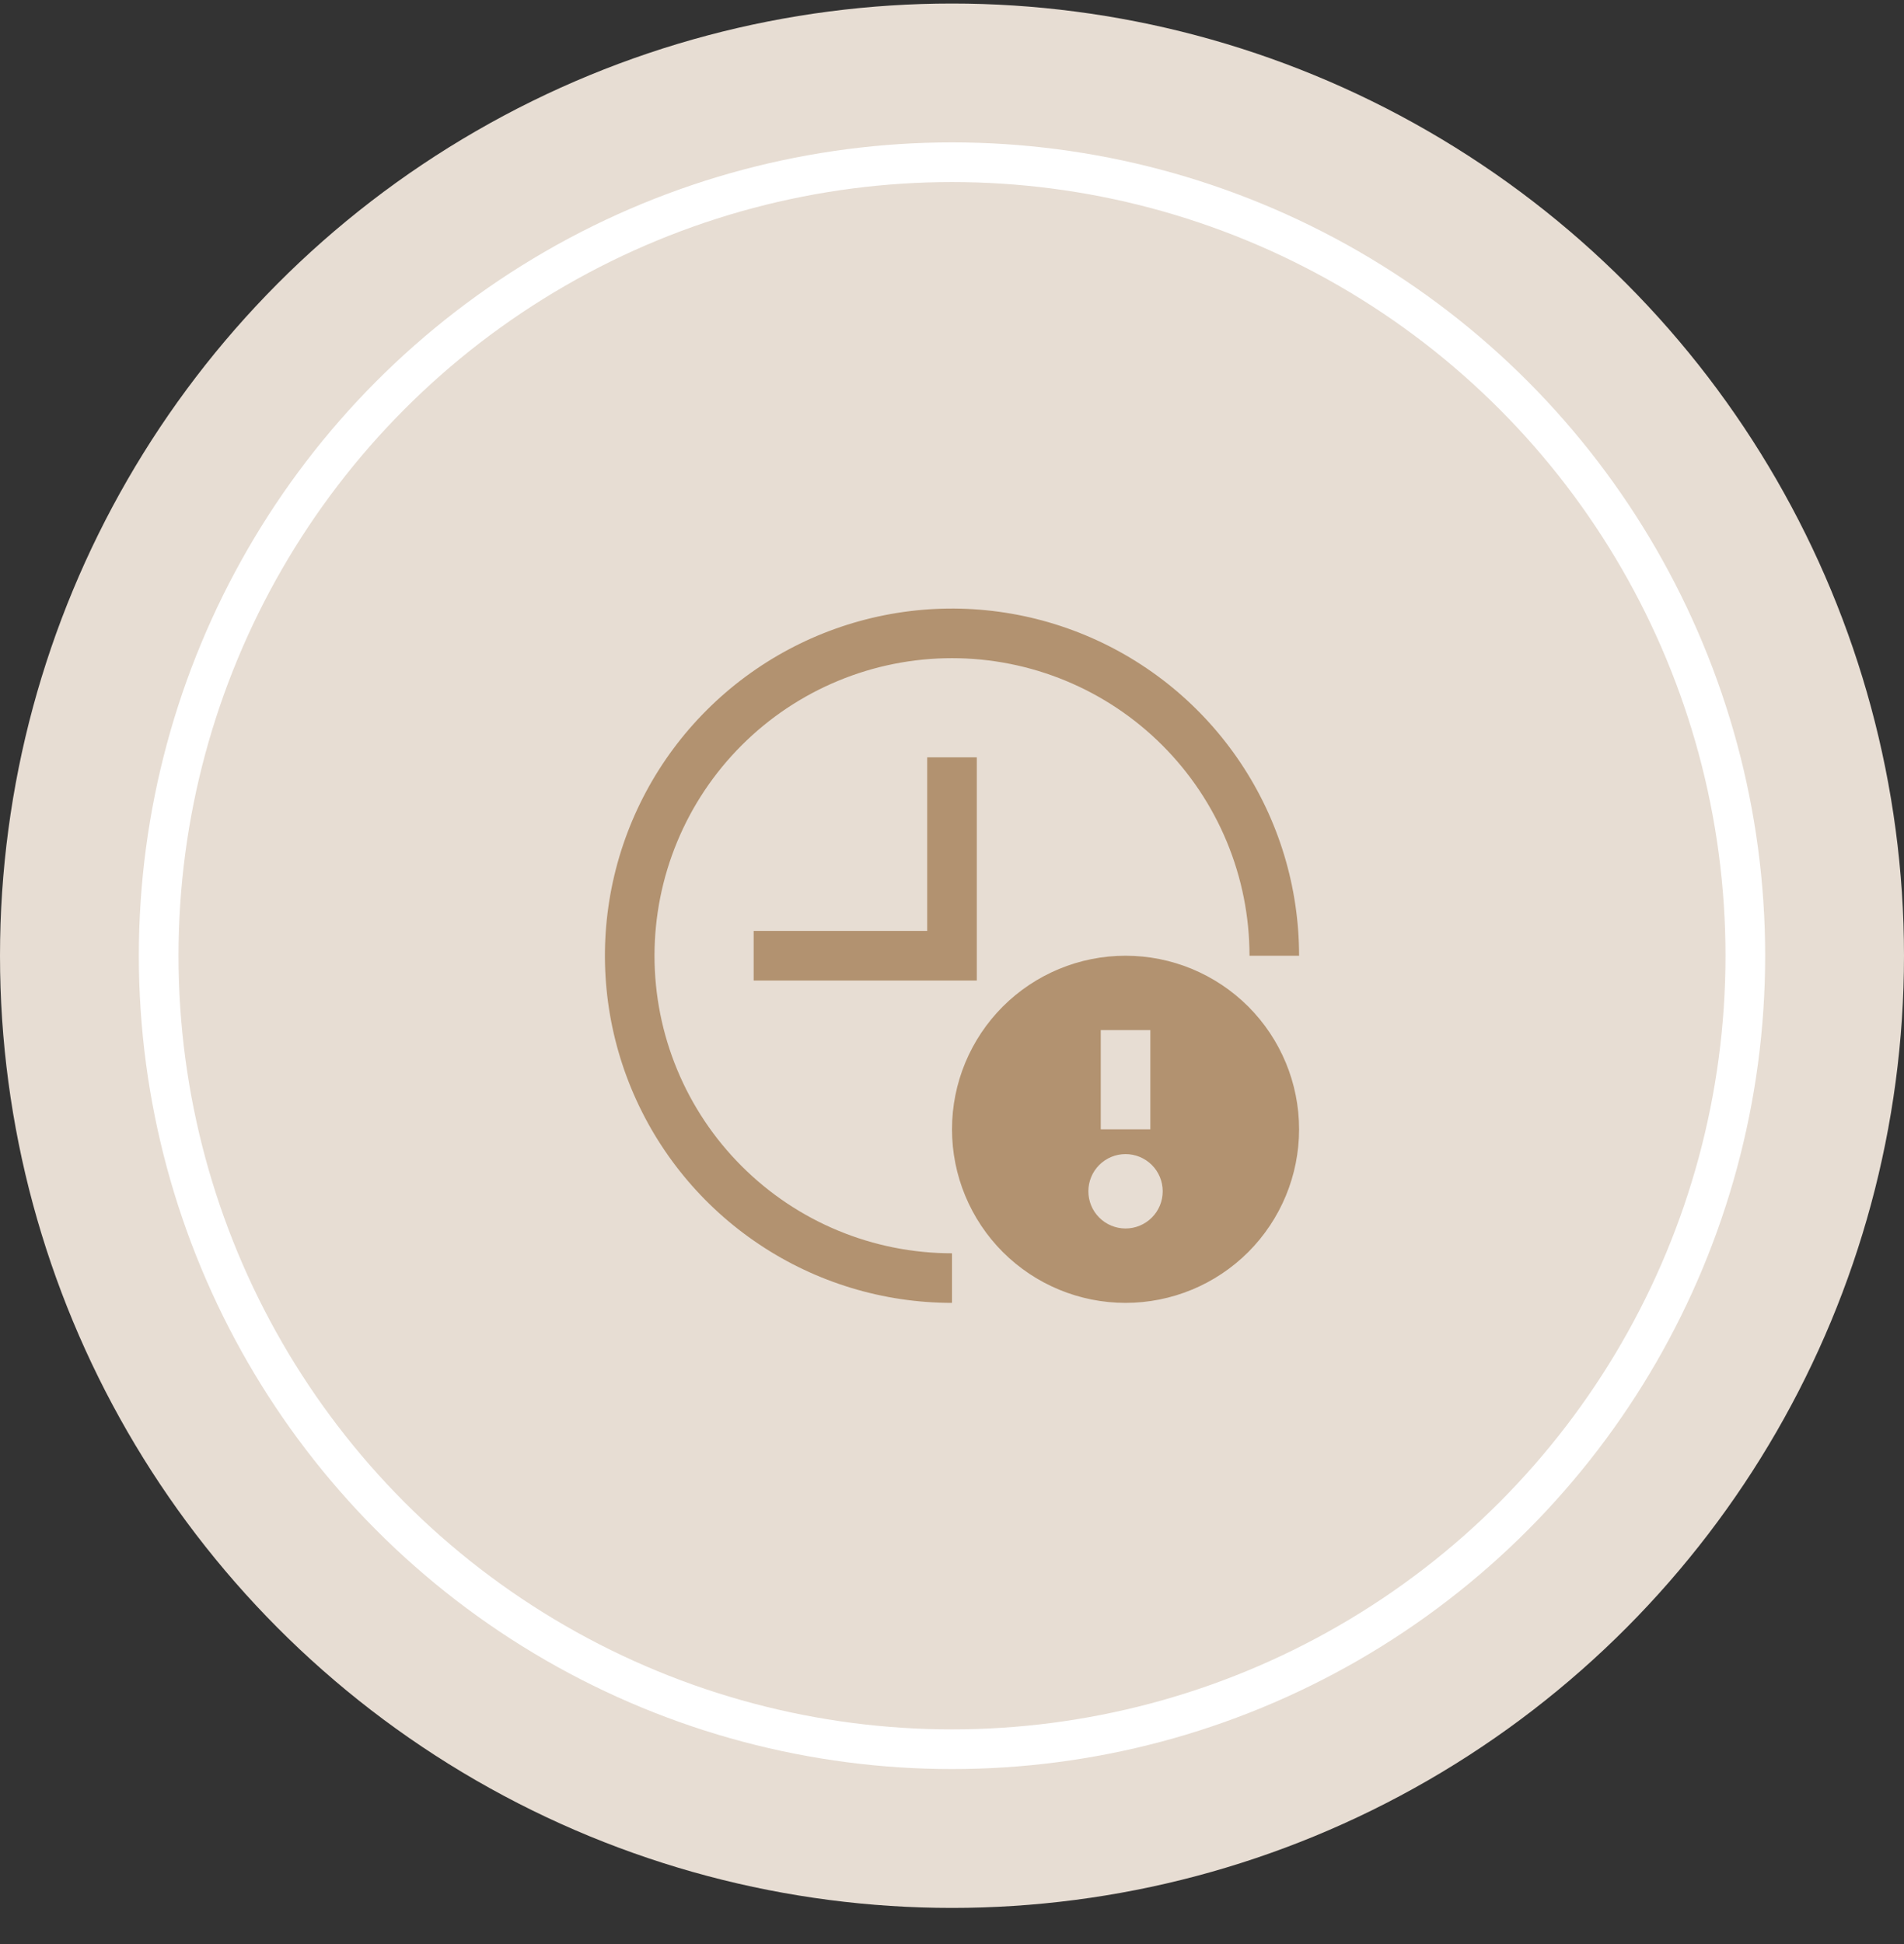 <svg width="48" height="49" viewBox="0 0 48 49" fill="none" xmlns="http://www.w3.org/2000/svg">
    <rect x="0" y="0" width="48" height="49" fill="#333333" stroke="none"/>
    <circle cx="24" cy="24.089" r="24" fill="#E7DDD3"/>
    <circle cx="24" cy="24.089" r="20" stroke="white"/>
    <path fill-rule="evenodd" clip-rule="evenodd" d="M16.5 24.089C16.5 23.104 16.694 22.129 17.071 21.219C17.448 20.309 18 19.482 18.697 18.786C19.393 18.089 20.22 17.537 21.13 17.16C22.04 16.783 23.015 16.589 24 16.589C24.985 16.589 25.96 16.783 26.87 17.16C27.78 17.537 28.607 18.089 29.303 18.786C30 19.482 30.552 20.309 30.929 21.219C31.306 22.129 31.5 23.104 31.5 24.089H32.75C32.75 22.358 32.237 20.667 31.275 19.228C30.314 17.789 28.947 16.667 27.349 16.005C25.75 15.343 23.99 15.169 22.293 15.507C20.596 15.845 19.037 16.678 17.813 17.902C16.589 19.125 15.756 20.684 15.418 22.382C15.081 24.079 15.254 25.838 15.916 27.437C16.578 29.036 17.7 30.403 19.139 31.364C20.578 32.326 22.269 32.839 24 32.839V31.589C22.011 31.589 20.103 30.799 18.697 29.392C17.29 27.986 16.5 26.078 16.5 24.089ZM23.375 19.089V23.464H19V24.714H24.625V19.089H23.375ZM28.375 24.089C27.215 24.089 26.102 24.55 25.281 25.37C24.461 26.191 24 27.303 24 28.464C24 29.624 24.461 30.737 25.281 31.558C26.102 32.378 27.215 32.839 28.375 32.839C29.535 32.839 30.648 32.378 31.469 31.558C32.289 30.737 32.75 29.624 32.75 28.464C32.75 27.303 32.289 26.191 31.469 25.37C30.648 24.55 29.535 24.089 28.375 24.089ZM27.75 25.964V28.464H29V25.964H27.75ZM28.375 29.089C28.126 29.089 27.888 29.188 27.712 29.363C27.536 29.539 27.438 29.778 27.438 30.026C27.438 30.275 27.536 30.514 27.712 30.689C27.888 30.865 28.126 30.964 28.375 30.964C28.624 30.964 28.862 30.865 29.038 30.689C29.214 30.514 29.312 30.275 29.312 30.026C29.312 29.778 29.214 29.539 29.038 29.363C28.862 29.188 28.624 29.089 28.375 29.089Z" fill="#B29270"/>
</svg>
